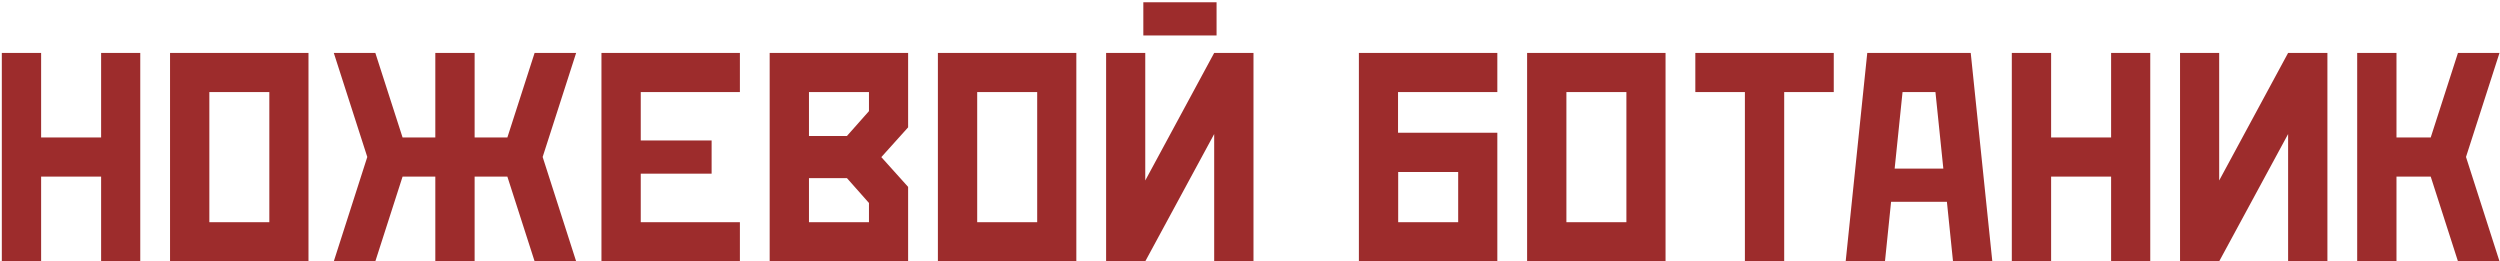 <?xml version="1.0" encoding="UTF-8"?> <svg xmlns="http://www.w3.org/2000/svg" width="574" height="60" viewBox="0 0 574 60" fill="none"><path d="M9.441 40.552V60H0.418V12.148H9.441V31.562H23.216V12.148H32.205V60H23.216V40.552H9.441ZM70.828 60H39.041V12.148H70.828V60ZM48.065 51.011H61.839V21.138H48.065V51.011ZM108.973 31.562H116.492L122.747 12.148H132.283L124.593 36.04L132.283 60H122.747L116.492 40.552H108.973V60H99.949V40.552H92.43L86.175 60H76.639L84.329 36.04L76.639 12.148H86.175L92.43 31.562H99.949V12.148H108.973V31.562ZM147.117 39.868V51.011H169.881V60H138.094V12.148H169.881V21.138H147.117V32.246H163.387V39.868H147.117ZM176.717 60V12.148H208.504V29.238L202.352 36.074L208.504 42.91V60H176.717ZM194.456 31.221L199.515 25.513V21.138H185.74V31.221H194.456ZM185.74 40.894V51.011H199.515V46.602L194.456 40.894H185.74ZM247.127 60H215.34V12.148H247.127V60ZM224.363 51.011H238.138V21.138H224.363V51.011ZM279.324 0.527V8.149H262.508V0.527H279.324ZM278.777 12.148H287.801V60H278.777V30.776L262.952 60H253.963V12.148H262.952V41.44L278.777 12.148ZM334.798 51.011V39.492H321.023V51.011H334.798ZM320.989 30.469H343.787V60H312V12.148H343.787V21.138H320.989V30.469ZM382.41 60H350.623V12.148H382.41V60ZM359.646 51.011H373.421V21.138H359.646V51.011ZM400.628 21.138H389.246V12.148H421.033V21.138H409.651V60H400.628V21.138ZM434.192 46.328L432.791 60H423.768L428.724 12.148H452.479L457.435 60H448.411L447.01 46.328H434.192ZM436.824 21.138L435.013 38.706H446.189L444.378 21.138H436.824ZM470.936 40.552V60H461.912V12.148H470.936V31.562H484.71V12.148H493.699V60H484.71V40.552H470.936ZM525.35 12.148H534.373V60H525.35V30.776L509.524 60H500.535V12.148H509.524V41.44L525.35 12.148ZM558.094 31.562L564.349 12.148H573.885L566.194 36.04L573.885 60H564.349L558.094 40.552H550.232V60H541.209V12.148H550.232V31.562H558.094Z" fill="#9D2C2C"></path></svg> 